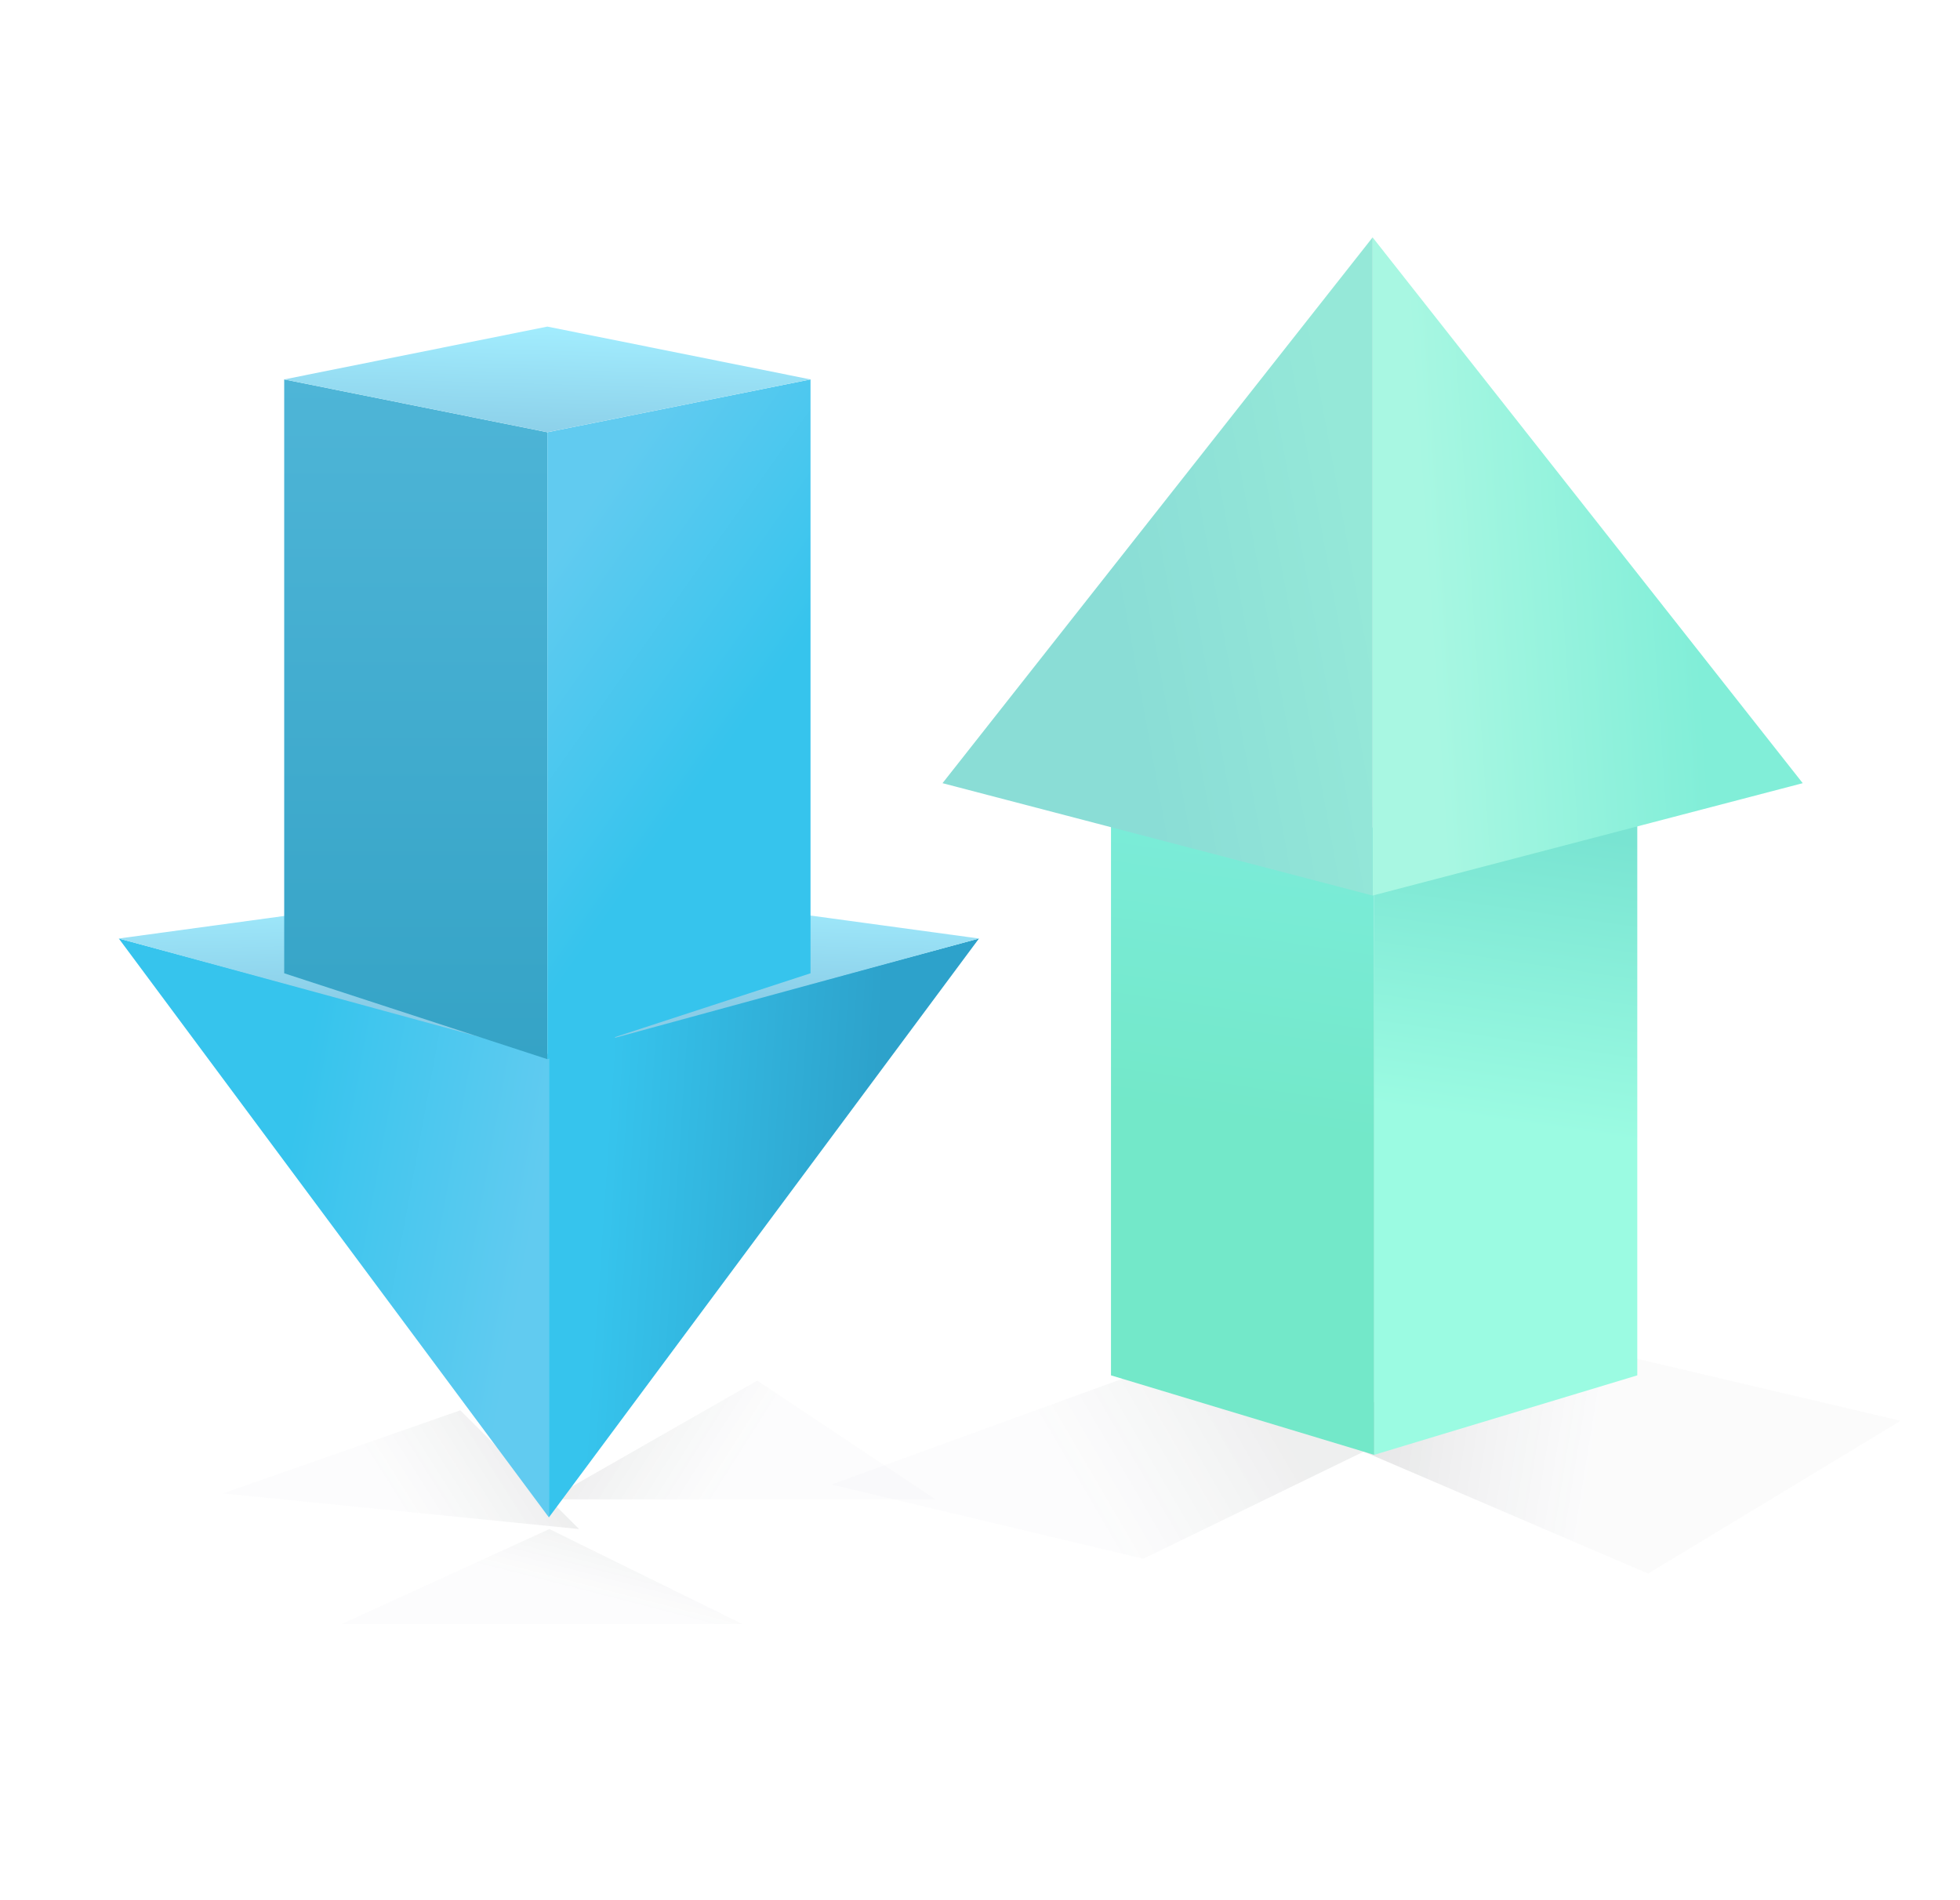 <svg width="66" height="64" viewBox="0 0 66 64" fill="none" xmlns="http://www.w3.org/2000/svg">
<g filter="url(#filter0_f_2011_256)">
<path d="M7.5 50.3L15.5 47.5L19.5 51.5L7.5 50.3Z" fill="url(#paint0_linear_2011_256)" fill-opacity="0.08"/>
</g>
<g filter="url(#filter1_f_2011_256)">
<path d="M11.5 54.7L25 54.7L18.5 51.5L11.5 54.7Z" fill="url(#paint1_linear_2011_256)" fill-opacity="0.08"/>
</g>
<g filter="url(#filter2_f_2011_256)">
<path d="M31.5 50.5L25.5 46.5L18.5 50.5H31.5Z" fill="url(#paint2_linear_2011_256)" fill-opacity="0.08"/>
</g>
<g filter="url(#filter3_f_2011_256)">
<path d="M54 45.5L43.5 47.853L55.5 53L64 47.853L54 45.5Z" fill="url(#paint3_linear_2011_256)" fill-opacity="0.12"/>
</g>
<g filter="url(#filter4_f_2011_256)">
<path d="M46 48.853L39 46L28 50L38.5 52.5L46 48.853Z" fill="url(#paint4_linear_2011_256)" fill-opacity="0.08"/>
</g>
<path d="M18.483 51.107V35.51L32.966 31.61L18.483 51.107Z" fill="url(#paint5_linear_2011_256)"/>
<path d="M18.483 51.107V35.51L4 31.61L18.483 51.107Z" fill="url(#paint6_linear_2011_256)"/>
<path d="M4 31.61L16.255 29.939V34.953L4 31.61Z" fill="url(#paint7_linear_2011_256)"/>
<path d="M18.431 35.674L9.57 32.781V12.779L18.431 14.558V35.674Z" fill="url(#paint8_linear_2011_256)"/>
<path d="M32.966 31.61L20.711 29.939V34.953L32.966 31.61Z" fill="url(#paint9_linear_2011_256)"/>
<path d="M18.432 35.674L27.293 32.781V12.779L18.432 14.558V35.674Z" fill="url(#paint10_linear_2011_256)"/>
<path d="M27.293 12.779L18.431 11L9.57 12.779L18.431 14.558L27.293 12.779Z" fill="url(#paint11_linear_2011_256)"/>
<path d="M46.272 27.884L55.133 26.321L55.133 46.323L46.272 49L46.272 27.884Z" fill="url(#paint12_linear_2011_256)"/>
<path d="M46.272 27.884L37.411 26.321L37.411 46.323L46.272 49L46.272 27.884Z" fill="url(#paint13_linear_2011_256)"/>
<path d="M46.221 7.995L46.221 30.163L60.704 26.378L46.221 7.995Z" fill="url(#paint14_linear_2011_256)"/>
<path d="M46.221 7.995L46.221 30.163L31.738 26.378L46.221 7.995Z" fill="url(#paint15_linear_2011_256)"/>
<defs>
<filter id="filter0_f_2011_256" x="6.5" y="46.5" width="14" height="6" filterUnits="userSpaceOnUse" color-interpolation-filters="sRGB">
<feFlood flood-opacity="0" result="BackgroundImageFix"/>
<feBlend mode="normal" in="SourceGraphic" in2="BackgroundImageFix" result="shape"/>
<feGaussianBlur stdDeviation="0.5" result="effect1_foregroundBlur_2011_256"/>
</filter>
<filter id="filter1_f_2011_256" x="10.5" y="50.5" width="15.5" height="5.2" filterUnits="userSpaceOnUse" color-interpolation-filters="sRGB">
<feFlood flood-opacity="0" result="BackgroundImageFix"/>
<feBlend mode="normal" in="SourceGraphic" in2="BackgroundImageFix" result="shape"/>
<feGaussianBlur stdDeviation="0.5" result="effect1_foregroundBlur_2011_256"/>
</filter>
<filter id="filter2_f_2011_256" x="17.5" y="45.5" width="15" height="6" filterUnits="userSpaceOnUse" color-interpolation-filters="sRGB">
<feFlood flood-opacity="0" result="BackgroundImageFix"/>
<feBlend mode="normal" in="SourceGraphic" in2="BackgroundImageFix" result="shape"/>
<feGaussianBlur stdDeviation="0.5" result="effect1_foregroundBlur_2011_256"/>
</filter>
<filter id="filter3_f_2011_256" x="41.5" y="43.5" width="24.5" height="11.5" filterUnits="userSpaceOnUse" color-interpolation-filters="sRGB">
<feFlood flood-opacity="0" result="BackgroundImageFix"/>
<feBlend mode="normal" in="SourceGraphic" in2="BackgroundImageFix" result="shape"/>
<feGaussianBlur stdDeviation="1" result="effect1_foregroundBlur_2011_256"/>
</filter>
<filter id="filter4_f_2011_256" x="27" y="45" width="20" height="8.5" filterUnits="userSpaceOnUse" color-interpolation-filters="sRGB">
<feFlood flood-opacity="0" result="BackgroundImageFix"/>
<feBlend mode="normal" in="SourceGraphic" in2="BackgroundImageFix" result="shape"/>
<feGaussianBlur stdDeviation="0.5" result="effect1_foregroundBlur_2011_256"/>
</filter>
<linearGradient id="paint0_linear_2011_256" x1="17.167" y1="48.115" x2="13.335" y2="50.536" gradientUnits="userSpaceOnUse">
<stop stop-color="#2B2D32"/>
<stop offset="1" stop-color="#828898" stop-opacity="0.3"/>
</linearGradient>
<linearGradient id="paint1_linear_2011_256" x1="18.5" y1="50.5" x2="17.815" y2="53.155" gradientUnits="userSpaceOnUse">
<stop stop-color="#2B2D32"/>
<stop offset="1" stop-color="#828898" stop-opacity="0.3"/>
</linearGradient>
<linearGradient id="paint2_linear_2011_256" x1="20.833" y1="47.115" x2="24.665" y2="49.536" gradientUnits="userSpaceOnUse">
<stop stop-color="#2B2D32"/>
<stop offset="1" stop-color="#828898" stop-opacity="0.3"/>
</linearGradient>
<linearGradient id="paint3_linear_2011_256" x1="46.121" y1="48.712" x2="53.42" y2="49.886" gradientUnits="userSpaceOnUse">
<stop stop-color="#2B2D32"/>
<stop offset="1" stop-color="#828898" stop-opacity="0.3"/>
</linearGradient>
<linearGradient id="paint4_linear_2011_256" x1="42.5" y1="47" x2="36.5" y2="50.5" gradientUnits="userSpaceOnUse">
<stop stop-color="#2B2D32"/>
<stop offset="1" stop-color="#828898" stop-opacity="0.3"/>
</linearGradient>
<linearGradient id="paint5_linear_2011_256" x1="20.154" y1="41.637" x2="29.169" y2="42.246" gradientUnits="userSpaceOnUse">
<stop stop-color="#36C4ED"/>
<stop offset="1" stop-color="#2DA2CB"/>
</linearGradient>
<linearGradient id="paint6_linear_2011_256" x1="10.127" y1="36.624" x2="18.514" y2="38.156" gradientUnits="userSpaceOnUse">
<stop stop-color="#36C4ED"/>
<stop offset="1" stop-color="#61CBF0"/>
</linearGradient>
<linearGradient id="paint7_linear_2011_256" x1="18.129" y1="33.651" x2="18.032" y2="29.674" gradientUnits="userSpaceOnUse">
<stop stop-color="#8ACDE7"/>
<stop offset="1" stop-color="#A3EEFF"/>
</linearGradient>
<linearGradient id="paint8_linear_2011_256" x1="14.001" y1="12.779" x2="14.001" y2="35.674" gradientUnits="userSpaceOnUse">
<stop stop-color="#4EB5D7"/>
<stop offset="1" stop-color="#35A3C6"/>
</linearGradient>
<linearGradient id="paint9_linear_2011_256" x1="18.838" y1="33.651" x2="18.934" y2="29.674" gradientUnits="userSpaceOnUse">
<stop stop-color="#8ACDE7"/>
<stop offset="1" stop-color="#A3EEFF"/>
</linearGradient>
<linearGradient id="paint10_linear_2011_256" x1="26.69" y1="22.044" x2="19.715" y2="17.134" gradientUnits="userSpaceOnUse">
<stop stop-color="#36C4ED"/>
<stop offset="1" stop-color="#61CBF0"/>
</linearGradient>
<linearGradient id="paint11_linear_2011_256" x1="14.806" y1="14.899" x2="14.924" y2="10.768" gradientUnits="userSpaceOnUse">
<stop stop-color="#8ACDE7"/>
<stop offset="1" stop-color="#A3EEFF"/>
</linearGradient>
<linearGradient id="paint12_linear_2011_256" x1="52.854" y1="28.049" x2="51.403" y2="37.944" gradientUnits="userSpaceOnUse">
<stop stop-color="#79E4D2"/>
<stop offset="1" stop-color="#9BFBE2"/>
</linearGradient>
<linearGradient id="paint13_linear_2011_256" x1="43.993" y1="28.049" x2="42.541" y2="37.944" gradientUnits="userSpaceOnUse">
<stop stop-color="#7BECD9"/>
<stop offset="1" stop-color="#73E8C9"/>
</linearGradient>
<linearGradient id="paint14_linear_2011_256" x1="47.892" y1="17.465" x2="56.907" y2="16.856" gradientUnits="userSpaceOnUse">
<stop stop-color="#A8F7E2"/>
<stop offset="1" stop-color="#81EED8"/>
</linearGradient>
<linearGradient id="paint15_linear_2011_256" x1="37.865" y1="22.478" x2="46.252" y2="20.946" gradientUnits="userSpaceOnUse">
<stop stop-color="#8ADDD6"/>
<stop offset="1" stop-color="#95E8D8"/>
</linearGradient>
</defs>
</svg>
